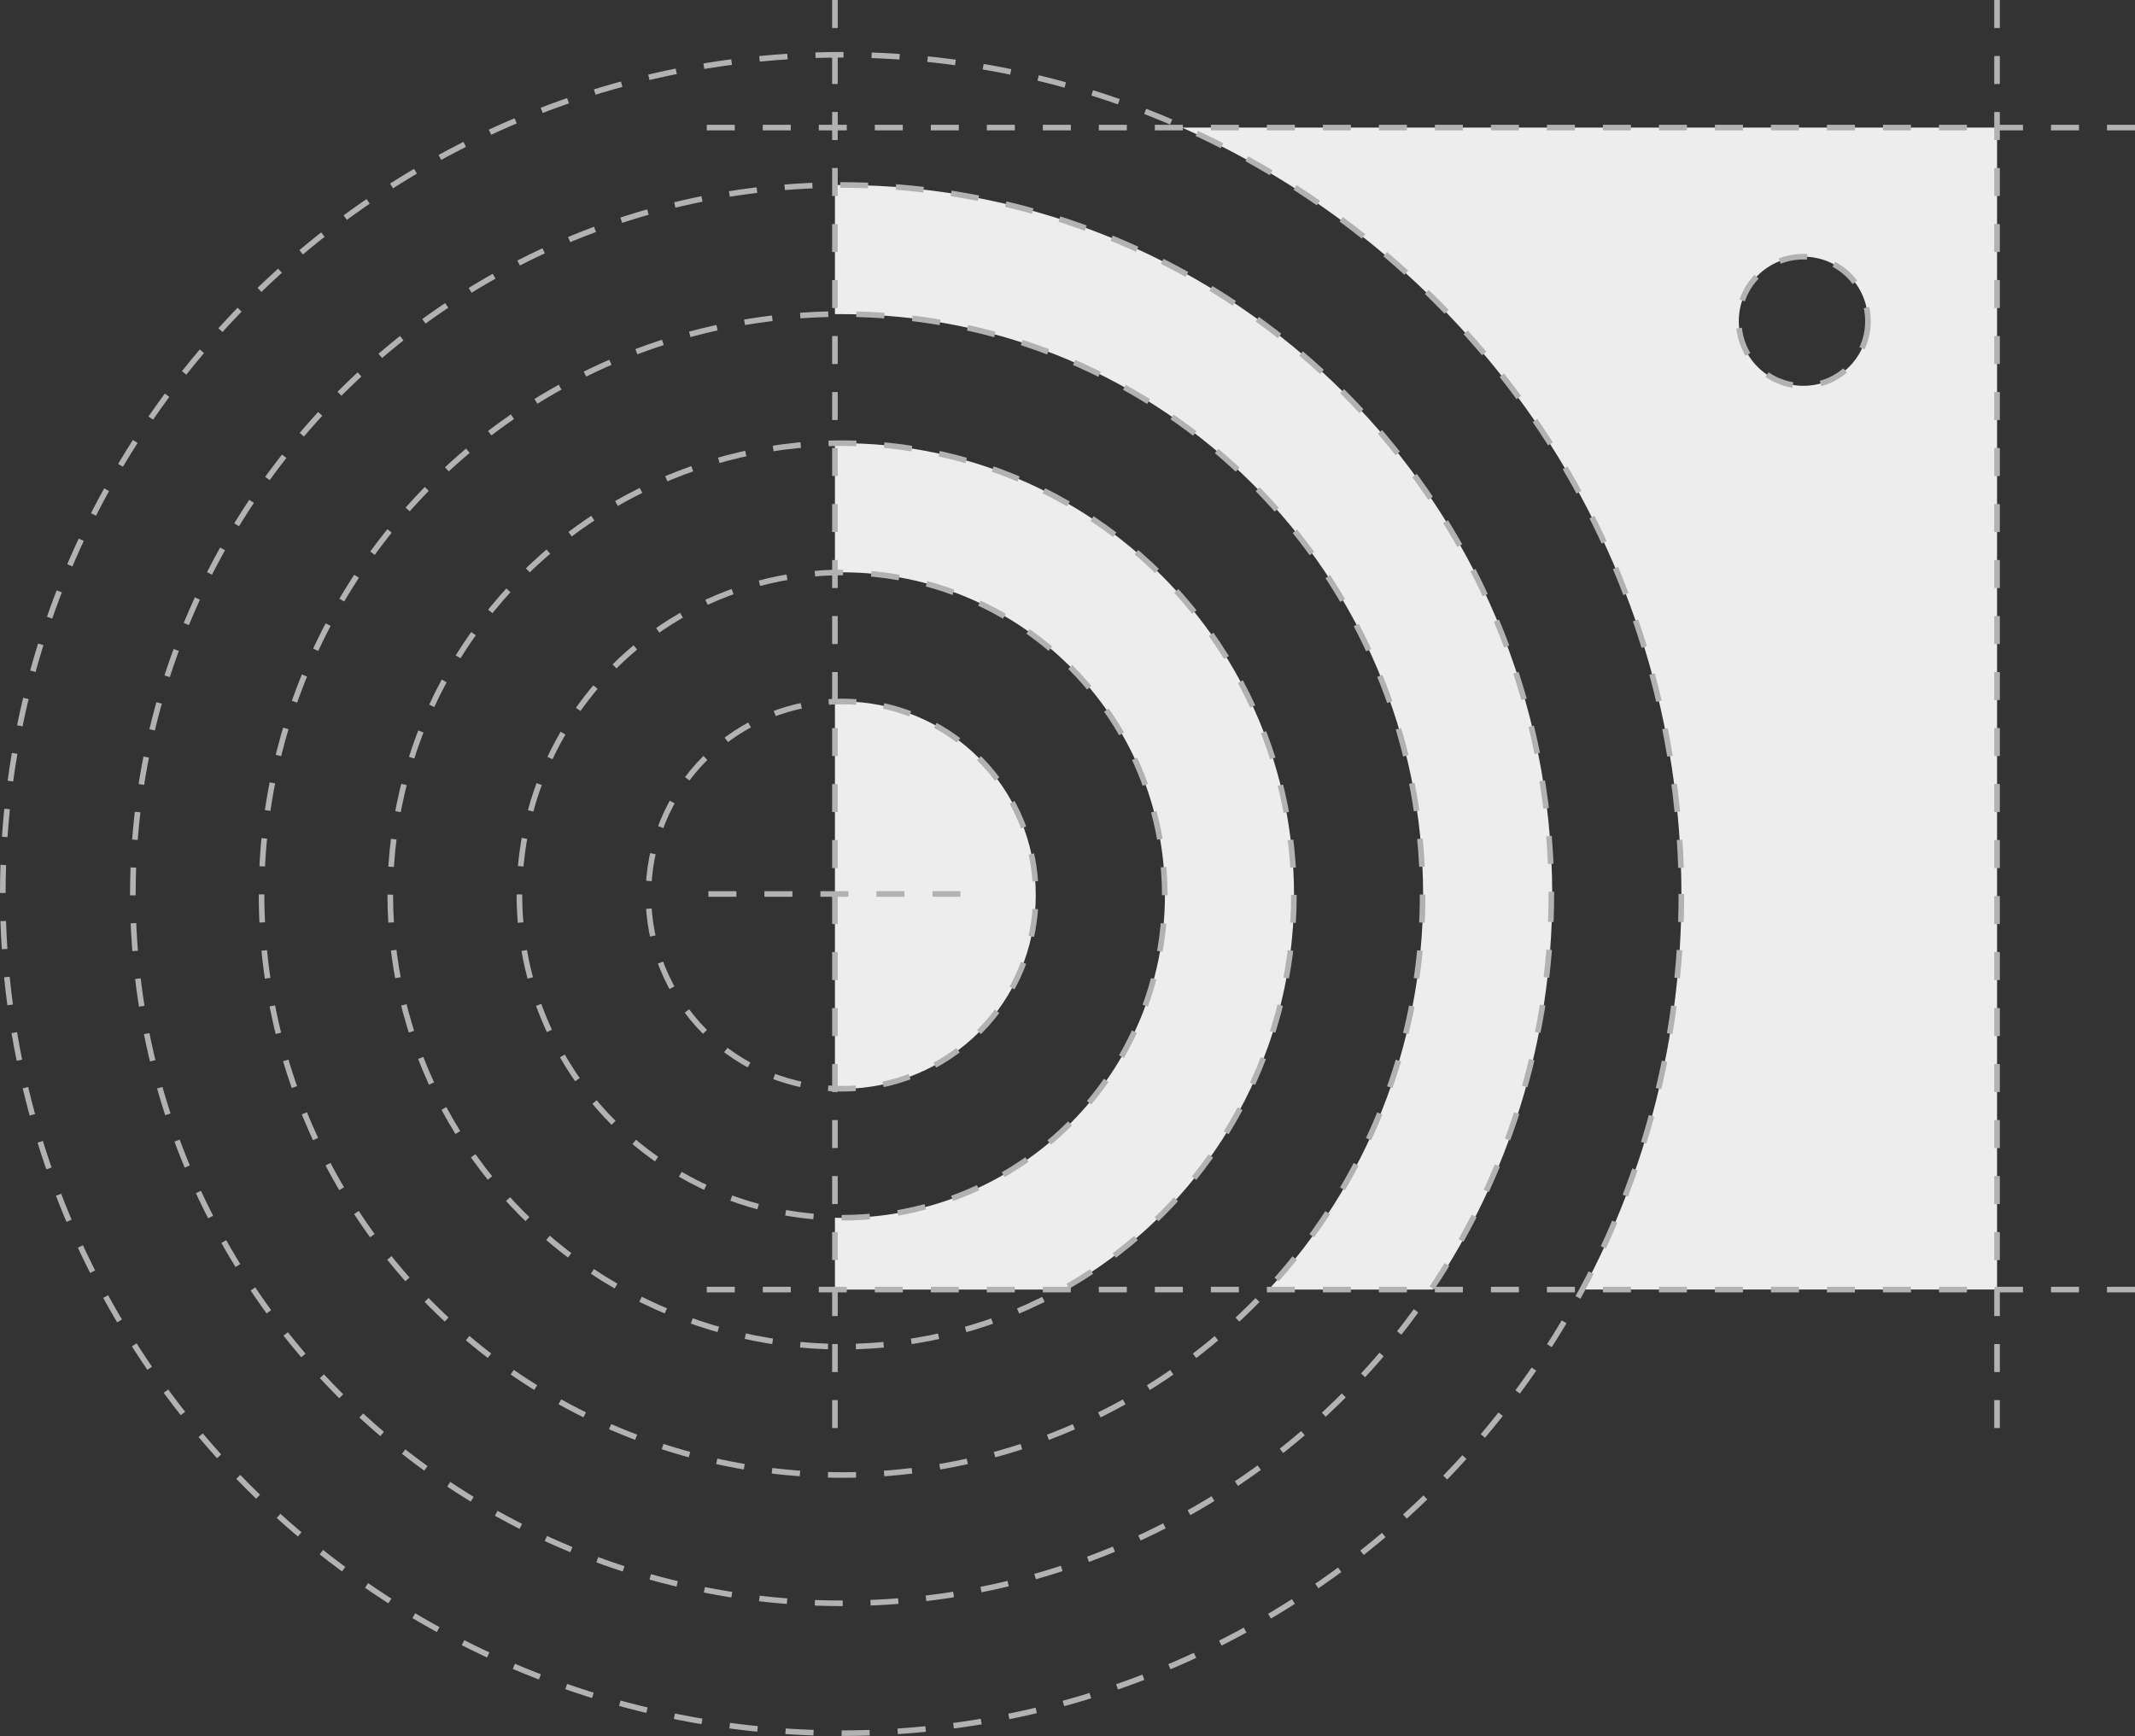 <?xml version="1.0" encoding="UTF-8"?>
<svg id="Layer_2" data-name="Layer 2" xmlns="http://www.w3.org/2000/svg" viewBox="0 0 381.19 309.98">
  <rect x="0" y="0" width="381.19" height="309.98" fill="#333333" stroke="none"/>
  <defs>
    <style>
      .cls-1 {
        stroke-dasharray: 5;
      }

      .cls-1, .cls-2, .cls-3, .cls-4, .cls-5, .cls-6, .cls-7 {
        fill: none;
        stroke: #b2b2b2;
        stroke-miterlimit: 10;
      }

      .cls-2 {
        stroke-dasharray: 5.01 5.01;
      }

      .cls-3 {
        stroke-dasharray: 4.97 4.97;
      }

      .cls-4 {
        stroke-dasharray: 5.01 5.01;
      }

      .cls-5 {
        stroke-dasharray: 4.97 4.97;
      }

      .cls-6 {
        stroke-dasharray: 5.03 5.03;
      }

      .cls-7 {
        stroke-dasharray: 4.94 4.94;
      }

      .cls-8 {
        fill: #ededed;
      }
    </style>
  </defs>
  <g id="Layer_1-2" data-name="Layer 1">
    <g>
      <path class="cls-8" d="M184.93,159.83c0-19.11-15.47-34.58-34.58-34.58-.44,0-.85,0-1.28.03v69.11c.44.03.85.03,1.28.03,19.11,0,34.58-15.47,34.58-34.58Z"/>
      <path class="cls-8" d="M150.35,79.14c-.44,0-.87,0-1.28.03v23.05c.44-.03.85-.03,1.28-.03,31.84,0,57.64,25.8,57.64,57.64s-25.8,57.64-57.64,57.64c-.44,0-.85,0-1.28-.03v12.83h40.68c24.64-13.81,41.29-40.19,41.29-70.44,0-44.57-36.12-80.69-80.69-80.69Z"/>
      <path class="cls-8" d="M150.35,33.03c-.44,0-.85,0-1.28.03v23.03h1.28c57.3,0,103.74,46.44,103.74,103.74,0,27.18-10.45,51.95-27.59,70.44h29.28c13.5-20.13,21.36-44.37,21.36-70.44,0-70.03-56.76-126.8-126.8-126.8Z"/>
      <path class="cls-8" d="M211.04,22.78c52.54,23.28,89.17,75.87,89.17,137.04,0,25.46-6.35,49.44-17.55,70.44h73.9V22.78h-145.52ZM321.98,68.89c-6.38,0-11.53-5.15-11.53-11.53s5.15-11.53,11.53-11.53,11.53,5.15,11.53,11.53-5.15,11.53-11.53,11.53Z"/>
    </g>
    <circle class="cls-7" cx="150.35" cy="159.83" r="34.58" transform="translate(-68.98 153.13) rotate(-45)"/>
    <circle class="cls-6" cx="150.35" cy="159.83" r="57.61" transform="translate(-68.98 153.13) rotate(-45)"/>
    <circle class="cls-5" cx="150.35" cy="159.8" r="80.67"/>
    <circle class="cls-2" cx="150.35" cy="159.73" r="103.65"/>
    <circle class="cls-3" cx="150.35" cy="159.66" r="126.63"/>
    <circle class="cls-4" cx="150.35" cy="159.63" r="149.85"/>
    <line class="cls-1" x1="356.56" x2="356.56" y2="256.75"/>
    <line class="cls-1" x1="381.19" y1="22.78" x2="124.44" y2="22.78"/>
    <line class="cls-1" x1="381.19" y1="230.27" x2="124.44" y2="230.27"/>
    <line class="cls-1" x1="149.07" x2="149.07" y2="256.75"/>
    <circle class="cls-1" cx="321.98" cy="57.36" r="11.53"/>
    <line class="cls-1" x1="126.48" y1="159.63" x2="174.58" y2="159.63"/>
  </g>
</svg>